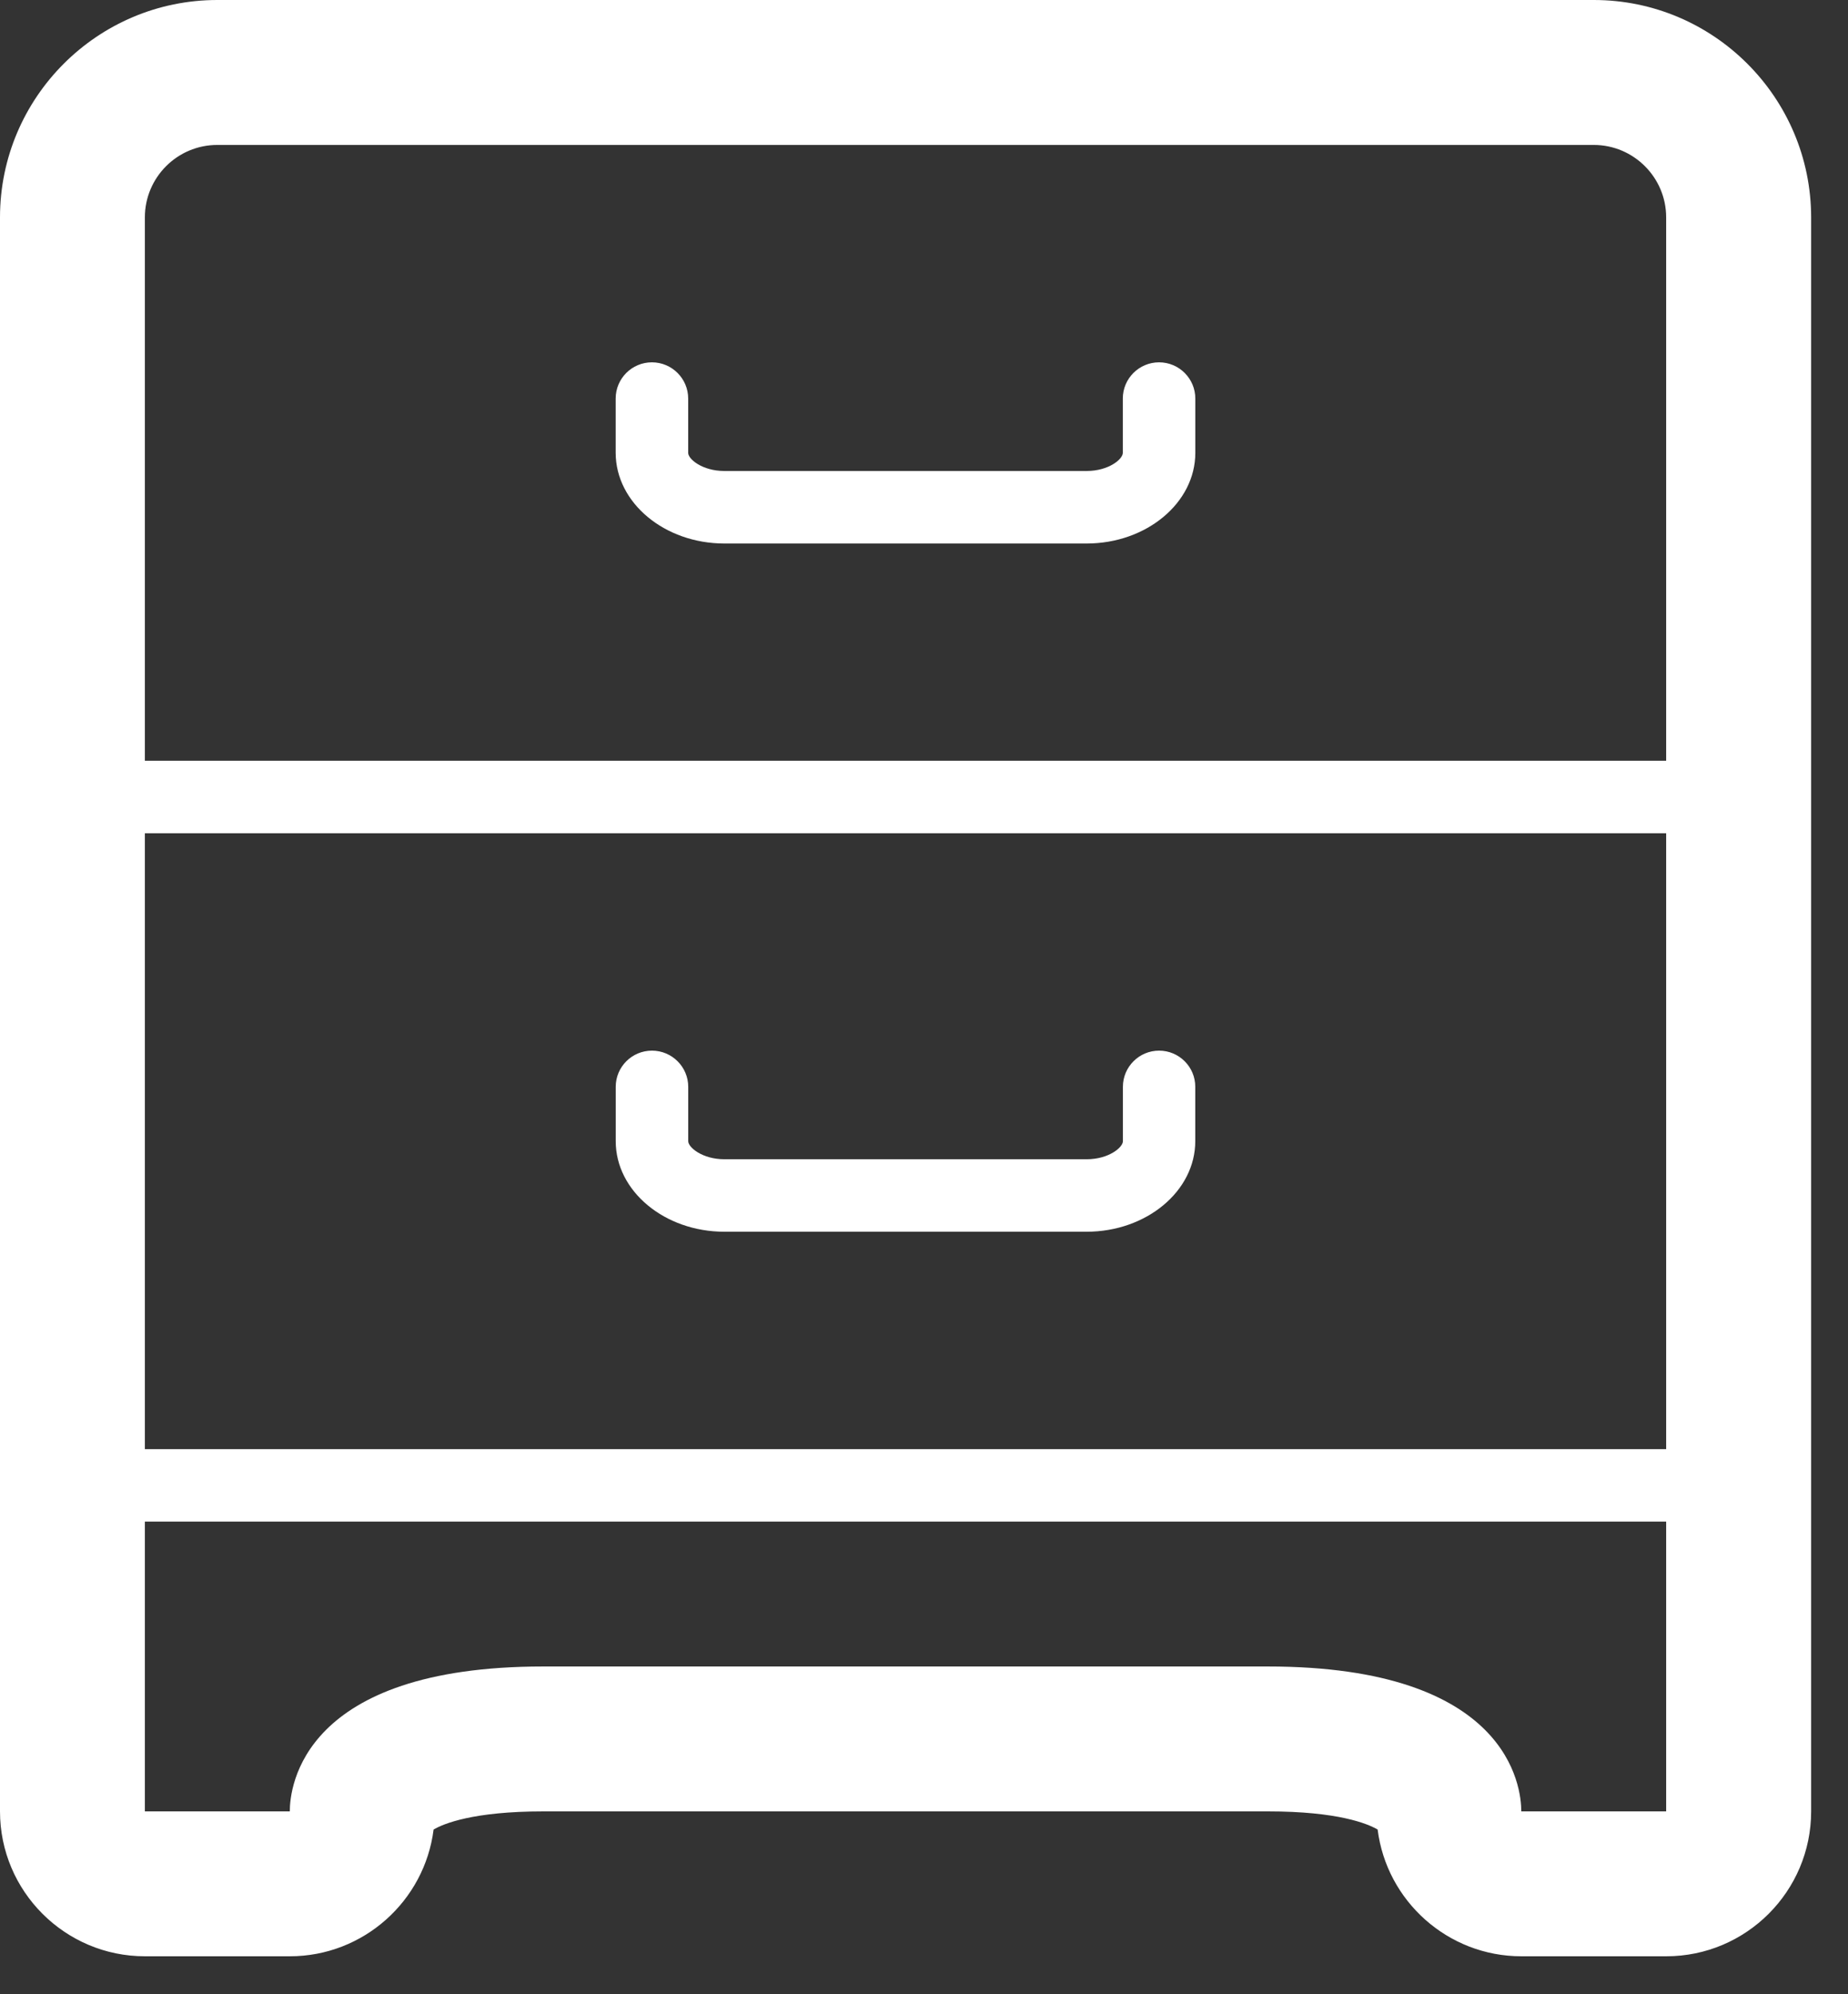 <?xml version="1.0" encoding="UTF-8"?> <svg xmlns="http://www.w3.org/2000/svg" width="38" height="41" viewBox="0 0 38 41" fill="none"><rect x="0" y="0" width="38" height="41" fill="#333333" stroke="none"/> <path d="M34.261 35.751V37.24H31.282C31.282 36.743 31.03 34.261 26.068 34.261H11.172C6.21 34.261 5.959 36.743 5.959 37.24H2.979V35.751V33.517V31.283H34.261V33.517V35.751ZM4.468 2.98H32.772C33.593 2.98 34.261 3.649 34.261 4.469V15.64H2.979V4.469C2.979 3.648 3.646 2.98 4.468 2.98ZM2.979 17.131H34.261V29.793H2.979V17.131ZM32.773 0H4.469C2.005 0 0 2.005 0 4.469V33.517V35.751V37.24C0 38.883 1.337 40.219 2.98 40.219H5.96C7.475 40.219 8.732 39.08 8.916 37.613C9.119 37.494 9.725 37.24 11.174 37.24H26.07C27.518 37.24 28.123 37.494 28.328 37.613C28.512 39.08 29.768 40.219 31.284 40.219H34.263C35.906 40.219 37.242 38.883 37.242 37.24V35.751V33.517V4.469C37.24 2.004 35.236 0 32.773 0Z" fill="white"></path> <path d="M23.834 21.6C23.424 21.6 23.09 21.933 23.09 22.344V23.462C23.09 23.589 22.799 23.833 22.344 23.833H14.896C14.443 23.833 14.152 23.589 14.152 23.462V22.344C14.152 21.934 13.817 21.6 13.406 21.6C12.995 21.6 12.661 21.933 12.661 22.344V23.462C12.661 24.488 13.665 25.323 14.895 25.323H22.343C23.574 25.323 24.578 24.488 24.578 23.462V22.344C24.579 21.934 24.245 21.6 23.834 21.6Z" fill="white"></path> <path d="M14.896 11.174H22.344C23.575 11.174 24.579 10.337 24.579 9.311V8.194C24.579 7.783 24.245 7.449 23.833 7.449C23.423 7.449 23.088 7.782 23.088 8.194V9.311C23.088 9.439 22.799 9.683 22.343 9.683H14.895C14.442 9.683 14.151 9.439 14.151 9.311V8.194C14.151 7.783 13.816 7.449 13.405 7.449C12.994 7.449 12.66 7.782 12.66 8.194V9.311C12.662 10.337 13.665 11.174 14.896 11.174Z" fill="white"></path> </svg> 